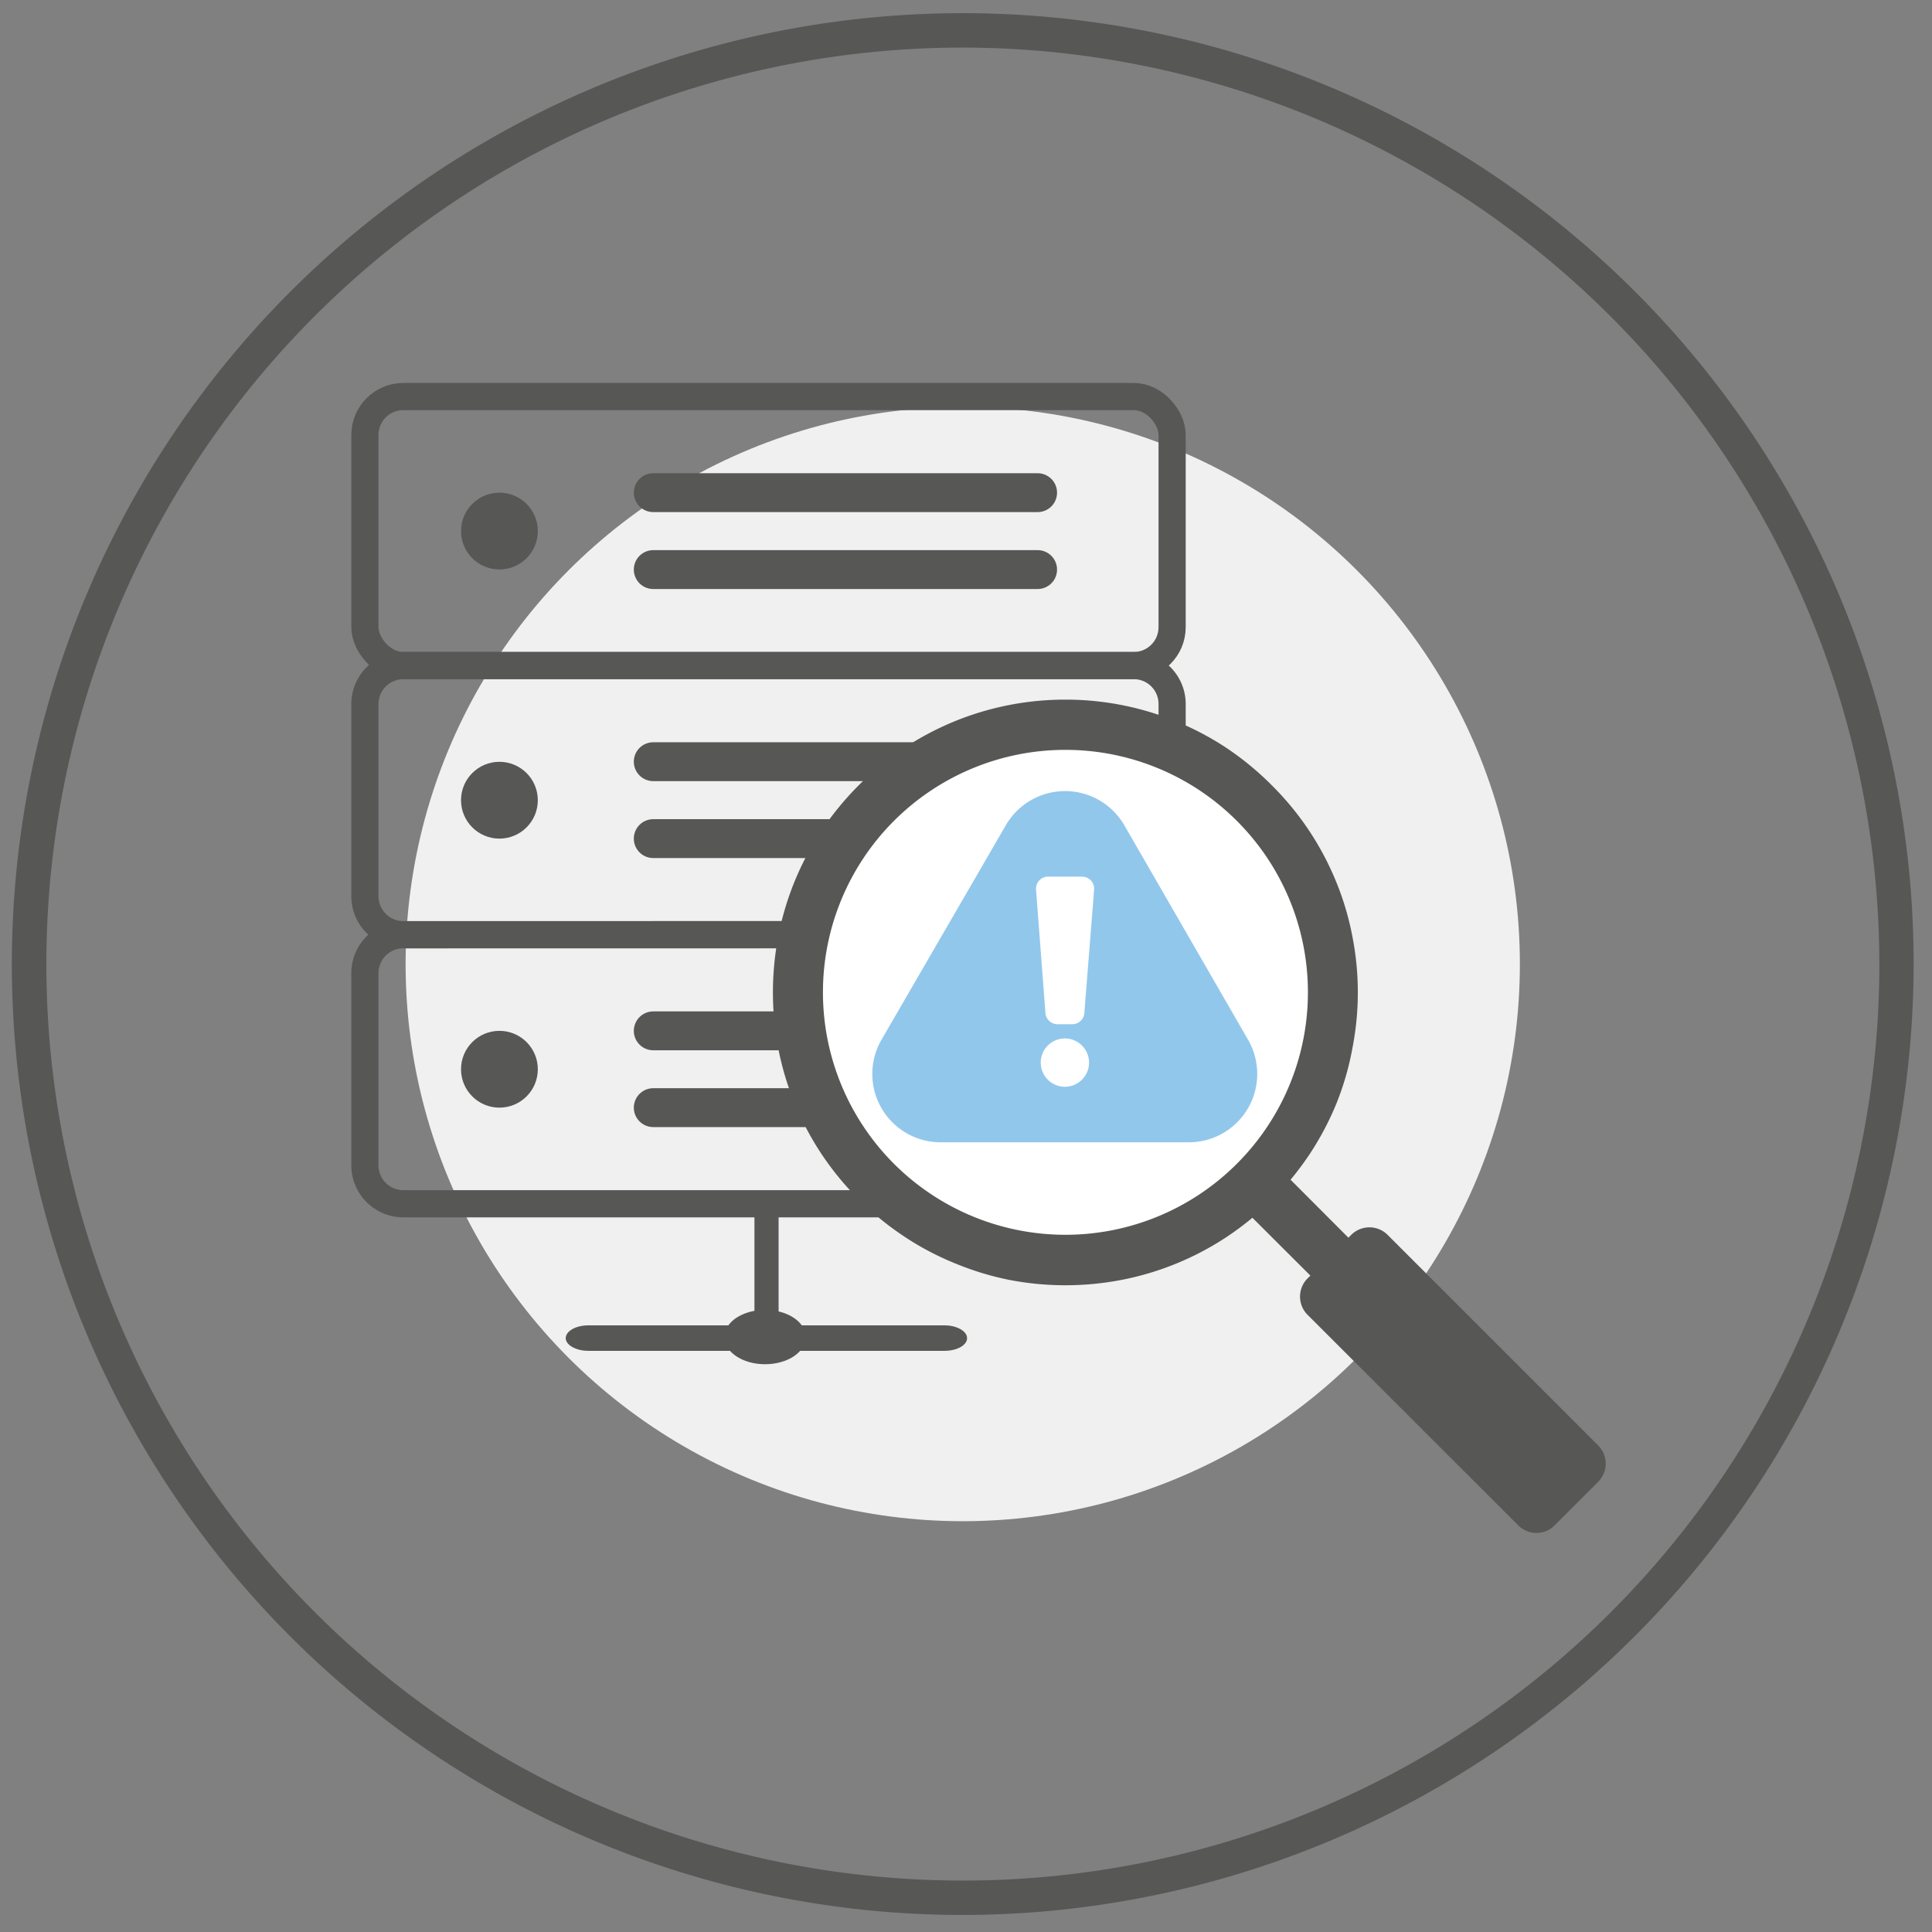 <svg xmlns="http://www.w3.org/2000/svg" viewBox="0 0 160 160"><rect x="0" y="0" width="160" height="160" fill="#808080" stroke="none"/><defs><style>.cls-1{fill:#575756;}.cls-2{fill:#f0f0f0;}.cls-3{fill:none;stroke-width:2.25px;}.cls-3,.cls-4{stroke:#575756;stroke-linecap:round;stroke-linejoin:round;}.cls-4,.cls-5{fill:#fff;}.cls-4{stroke-width:3.22px;}.cls-6{fill:#92c7ec;}</style></defs><g id="circles"><g id="automated-security-administration"><path class="cls-1" d="M79.73,158.59a78.75,78.75,0,1,1,78.75-78.75A78.84,78.84,0,0,1,79.73,158.59Zm0-154.65a75.9,75.9,0,1,0,75.91,75.9A76,76,0,0,0,79.73,3.94Z"/></g><circle class="cls-2" cx="79.73" cy="79.84" r="46.14"/></g><g id="enhance_operational_efficiencies" data-name="enhance operational efficiencies"><rect class="cls-3" x="30.22" y="32.84" width="66.85" height="22.28" rx="3.18"/><path class="cls-3" d="M33.41,99.69a3.18,3.18,0,0,1-3.19-3.18V80.59a3.18,3.18,0,0,1,3.19-3.18H94.06a3,3,0,0,1,3,3V99.69Z"/><path class="cls-3" d="M33.41,77.41a3.19,3.19,0,0,1-3.19-3.19V58.31a3.19,3.19,0,0,1,3.19-3.19H93.89a3.18,3.18,0,0,1,3.18,3.19V74.4a3,3,0,0,1-3,3Z"/><line class="cls-4" x1="54.1" y1="47.17" x2="85.93" y2="47.17"/><line class="cls-4" x1="54.1" y1="40.8" x2="85.93" y2="40.8"/><line class="cls-4" x1="54.1" y1="69.45" x2="85.93" y2="69.45"/><line class="cls-4" x1="54.1" y1="63.08" x2="85.93" y2="63.08"/><line class="cls-4" x1="54.1" y1="91.73" x2="85.93" y2="91.73"/><line class="cls-4" x1="54.1" y1="85.37" x2="85.93" y2="85.37"/><circle class="cls-1" cx="41.36" cy="43.98" r="3.18"/><circle class="cls-1" cx="41.36" cy="66.27" r="3.18"/><circle class="cls-1" cx="41.36" cy="88.55" r="3.18"/><circle class="cls-5" cx="88.6" cy="82.06" r="21.71"/><path class="cls-6" d="M103.36,86.11,93.11,68.34a5.67,5.67,0,0,0-9.81,0L73,86.11A5.66,5.66,0,0,0,78,94.6H98.46a5.66,5.66,0,0,0,4.9-8.49Z"/><path class="cls-5" d="M88.83,84.82H87.58a1,1,0,0,1-1-.91l-.78-10.25a1,1,0,0,1,1-1.06h2.81a1,1,0,0,1,1,1.06L89.8,83.91A1,1,0,0,1,88.83,84.82Z"/><path class="cls-5" d="M90.19,88a2,2,0,1,1-2-2A2,2,0,0,1,90.19,88Z"/><path class="cls-1" d="M101.57,61.94a24.16,24.16,0,0,0-13.34-4,24.19,24.19,0,0,0-9.11,1.77,24.24,24.24,0,0,0-4.22,2.22A24.85,24.85,0,0,0,68,68.84a24.06,24.06,0,0,0-3.55,8.72,24.53,24.53,0,0,0,0,9.25A24.11,24.11,0,0,0,68,95.52a24.5,24.5,0,0,0,6.91,6.9,23.58,23.58,0,0,0,4.22,2.22A23.91,23.91,0,0,0,83.61,106a24.53,24.53,0,0,0,9.25,0,24.11,24.11,0,0,0,8.71-3.55,25.48,25.48,0,0,0,2.15-1.6l4.8,4.79-.24.24a2.13,2.13,0,0,0,0,3l17.46,17.45a2.12,2.12,0,0,0,3,0l3.62-3.62a2.13,2.13,0,0,0,0-3l-17.45-17.45a2.13,2.13,0,0,0-3,0l-.24.24-4.79-4.8a25.48,25.48,0,0,0,1.6-2.15,24.27,24.27,0,0,0,2.22-4.22A23.61,23.61,0,0,0,112,86.81a24,24,0,0,0,0-9.25,23.49,23.49,0,0,0-1.33-4.5,24,24,0,0,0-5.32-8A24.57,24.57,0,0,0,101.57,61.94Zm.86,34.44a20.08,20.08,0,1,1,0-28.4A20.07,20.07,0,0,1,102.43,96.38Z"/><path class="cls-1" d="M63.48,110.51a1.07,1.07,0,0,1-1-1.14V100.5a1,1,0,1,1,2,0v8.87A1.07,1.07,0,0,1,63.48,110.51Z"/><path class="cls-1" d="M78.22,111.87H48.72c-1,0-1.87-.47-1.87-1.05s.84-1.06,1.87-1.06h29.5c1,0,1.87.47,1.87,1.06S79.25,111.87,78.22,111.87Z"/><ellipse class="cls-1" cx="63.36" cy="110.73" rx="3.37" ry="2.25"/></g></svg>